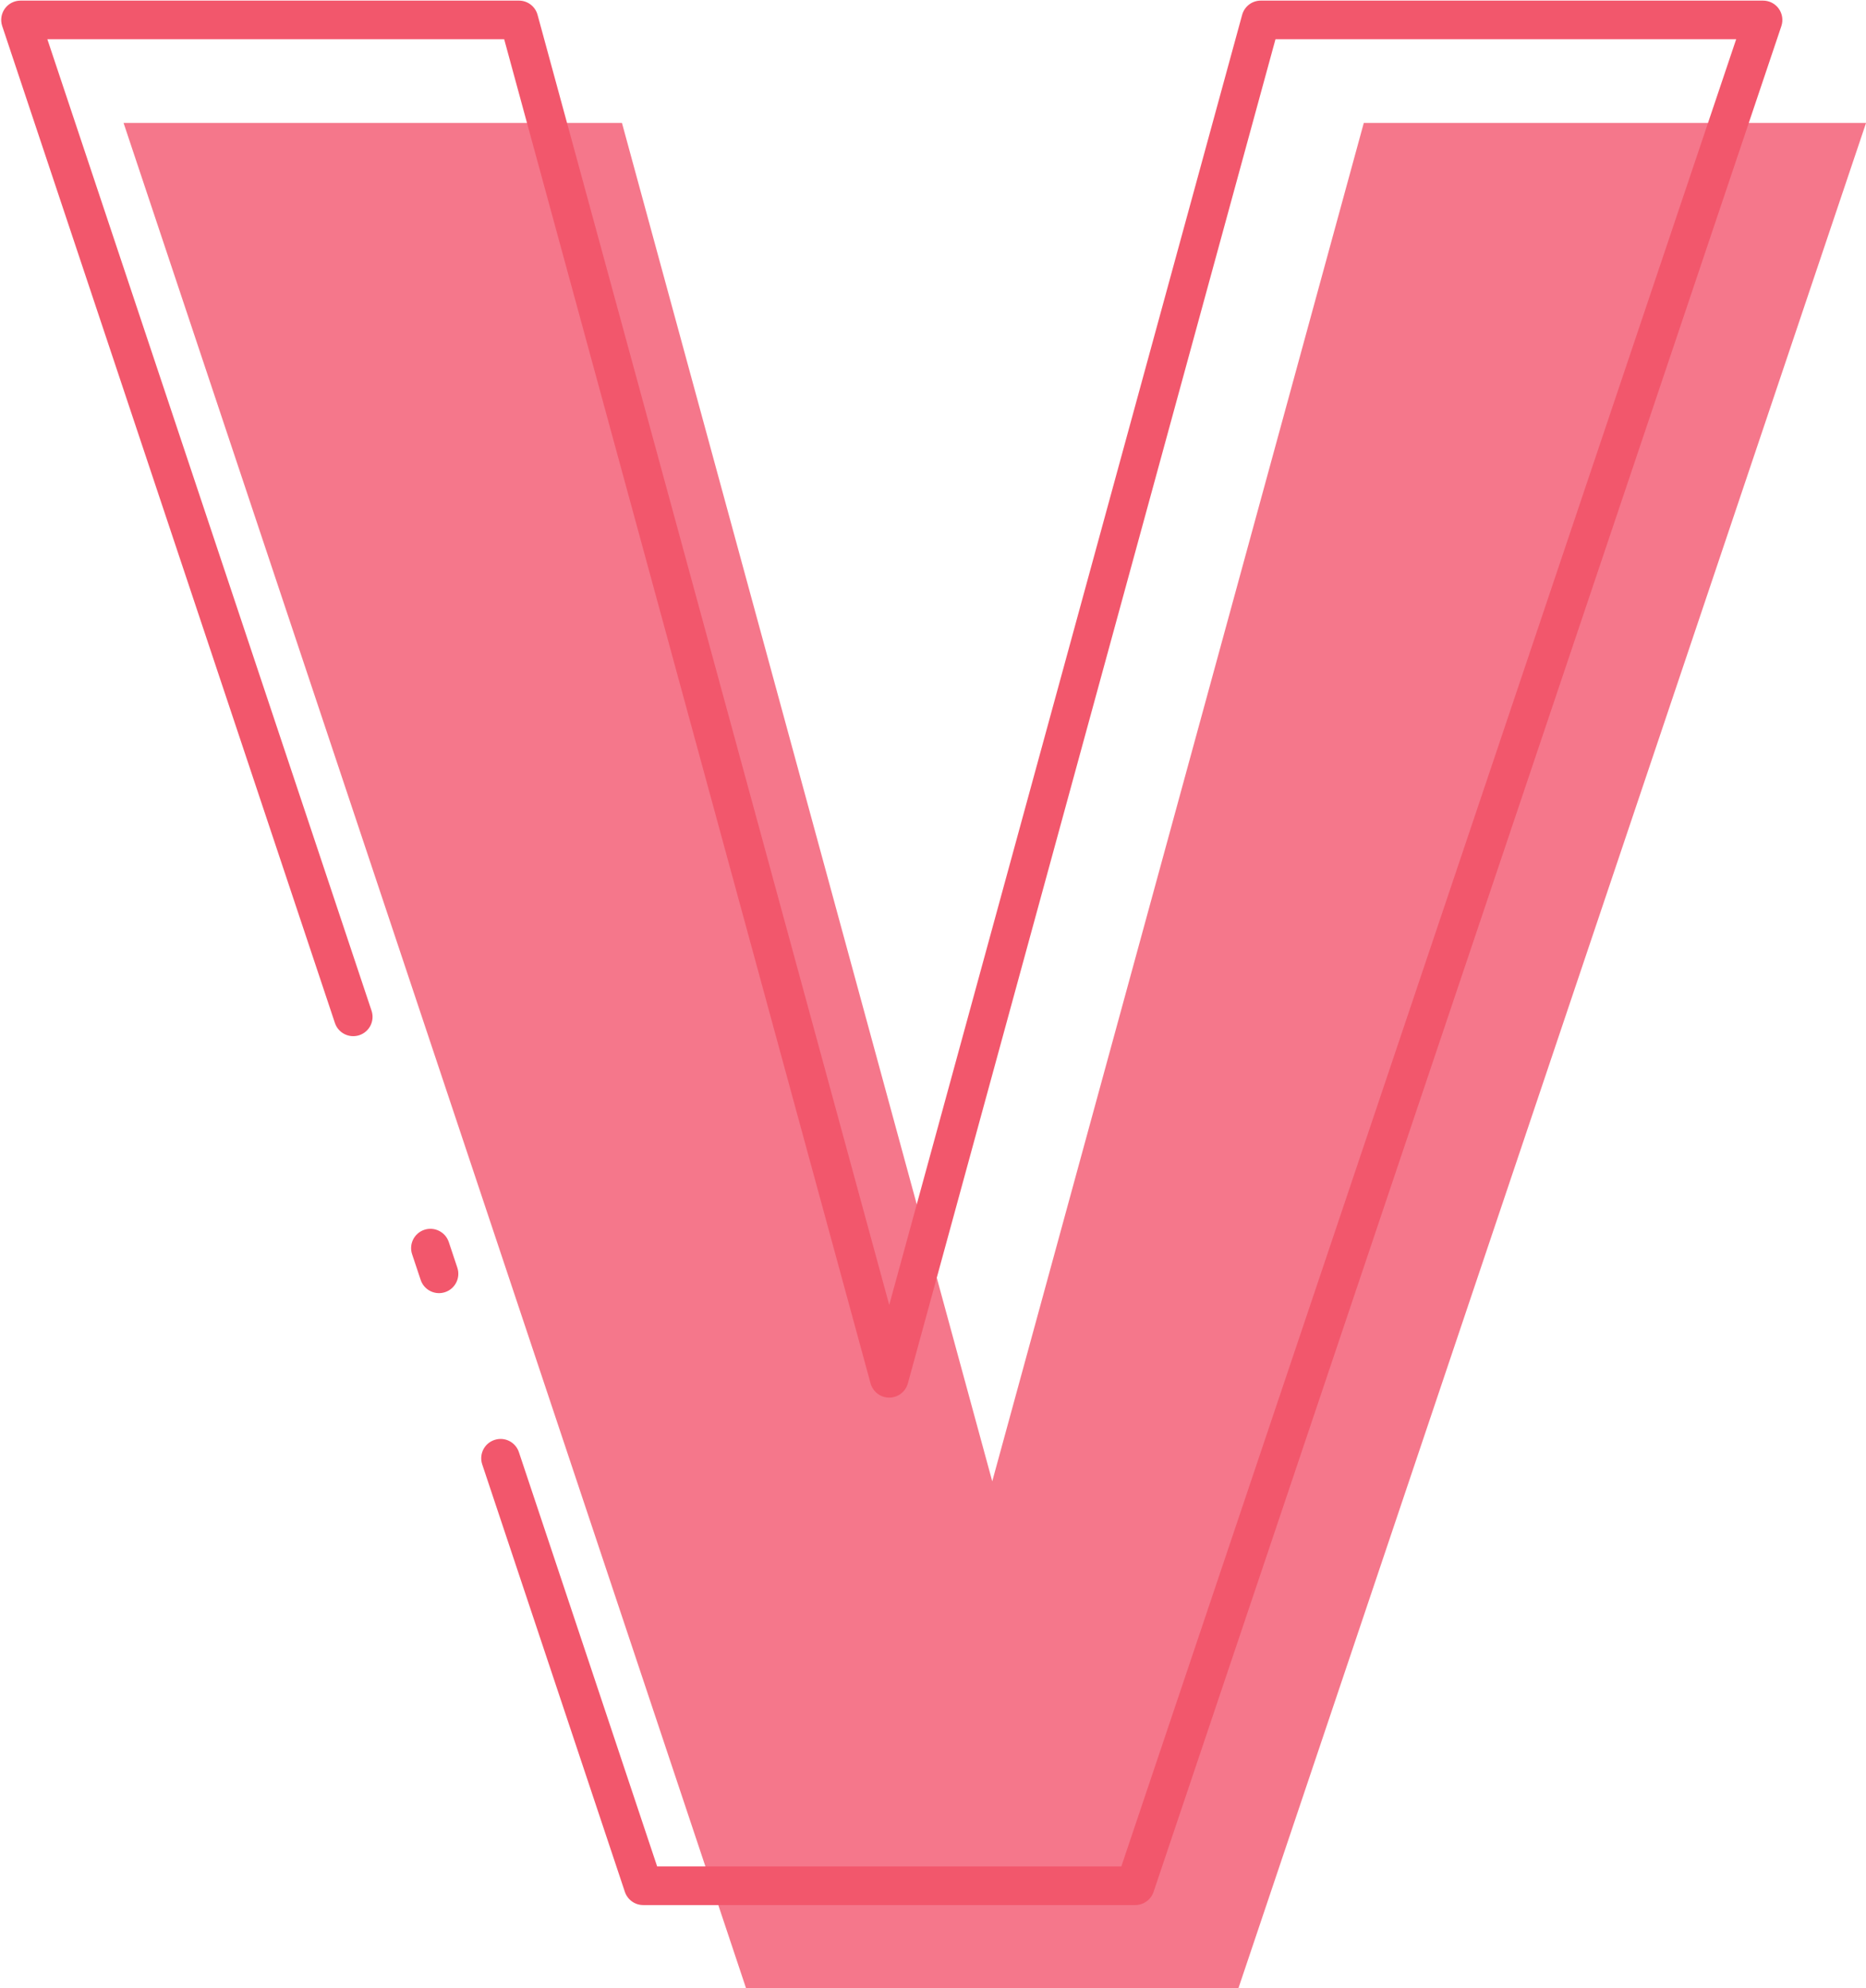 <?xml version="1.0" encoding="UTF-8"?><svg xmlns="http://www.w3.org/2000/svg" xmlns:xlink="http://www.w3.org/1999/xlink" height="156.7" preserveAspectRatio="xMidYMid meet" version="1.0" viewBox="176.4 171.6 147.1 156.7" width="147.1" zoomAndPan="magnify"><g><g id="change1_1"><path d="M 254.621 288.355 L 283.91 181.289 L 323.504 181.289 L 274.012 328.352 L 235.227 328.352 L 186.141 181.289 L 225.43 181.289 L 254.621 288.355" fill="#f5778b"/></g><g id="change2_1"><path d="M 211.008 273.523 C 210.371 273.523 209.777 273.121 209.562 272.48 L 208.887 270.457 C 208.621 269.66 209.051 268.797 209.848 268.531 C 210.648 268.266 211.508 268.695 211.777 269.492 L 212.453 271.52 C 212.719 272.316 212.285 273.18 211.488 273.445 C 211.328 273.496 211.168 273.523 211.008 273.523 Z M 265.891 321.754 L 227.105 321.754 C 226.449 321.754 225.871 321.336 225.66 320.715 L 214.414 287.02 C 214.148 286.223 214.578 285.359 215.379 285.094 C 216.18 284.824 217.039 285.258 217.305 286.055 L 228.203 318.707 L 264.797 318.707 L 313.266 174.691 L 276.949 174.691 L 247.969 280.637 C 247.785 281.297 247.184 281.758 246.5 281.758 L 246.496 281.758 C 245.812 281.758 245.211 281.297 245.027 280.633 L 216.145 174.691 L 180.133 174.691 L 205.691 251.266 C 205.957 252.062 205.527 252.926 204.727 253.191 C 203.93 253.457 203.066 253.027 202.801 252.227 L 176.574 173.652 C 176.418 173.188 176.496 172.68 176.781 172.281 C 177.07 171.883 177.527 171.648 178.02 171.648 L 217.309 171.648 C 217.996 171.648 218.598 172.109 218.777 172.77 L 246.5 274.453 L 274.32 172.77 C 274.504 172.105 275.102 171.648 275.789 171.648 L 315.383 171.648 C 315.875 171.648 316.336 171.883 316.621 172.281 C 316.906 172.68 316.984 173.191 316.828 173.656 L 267.336 320.719 C 267.125 321.336 266.547 321.754 265.891 321.754" fill="#f2576c"/></g></g></svg>
